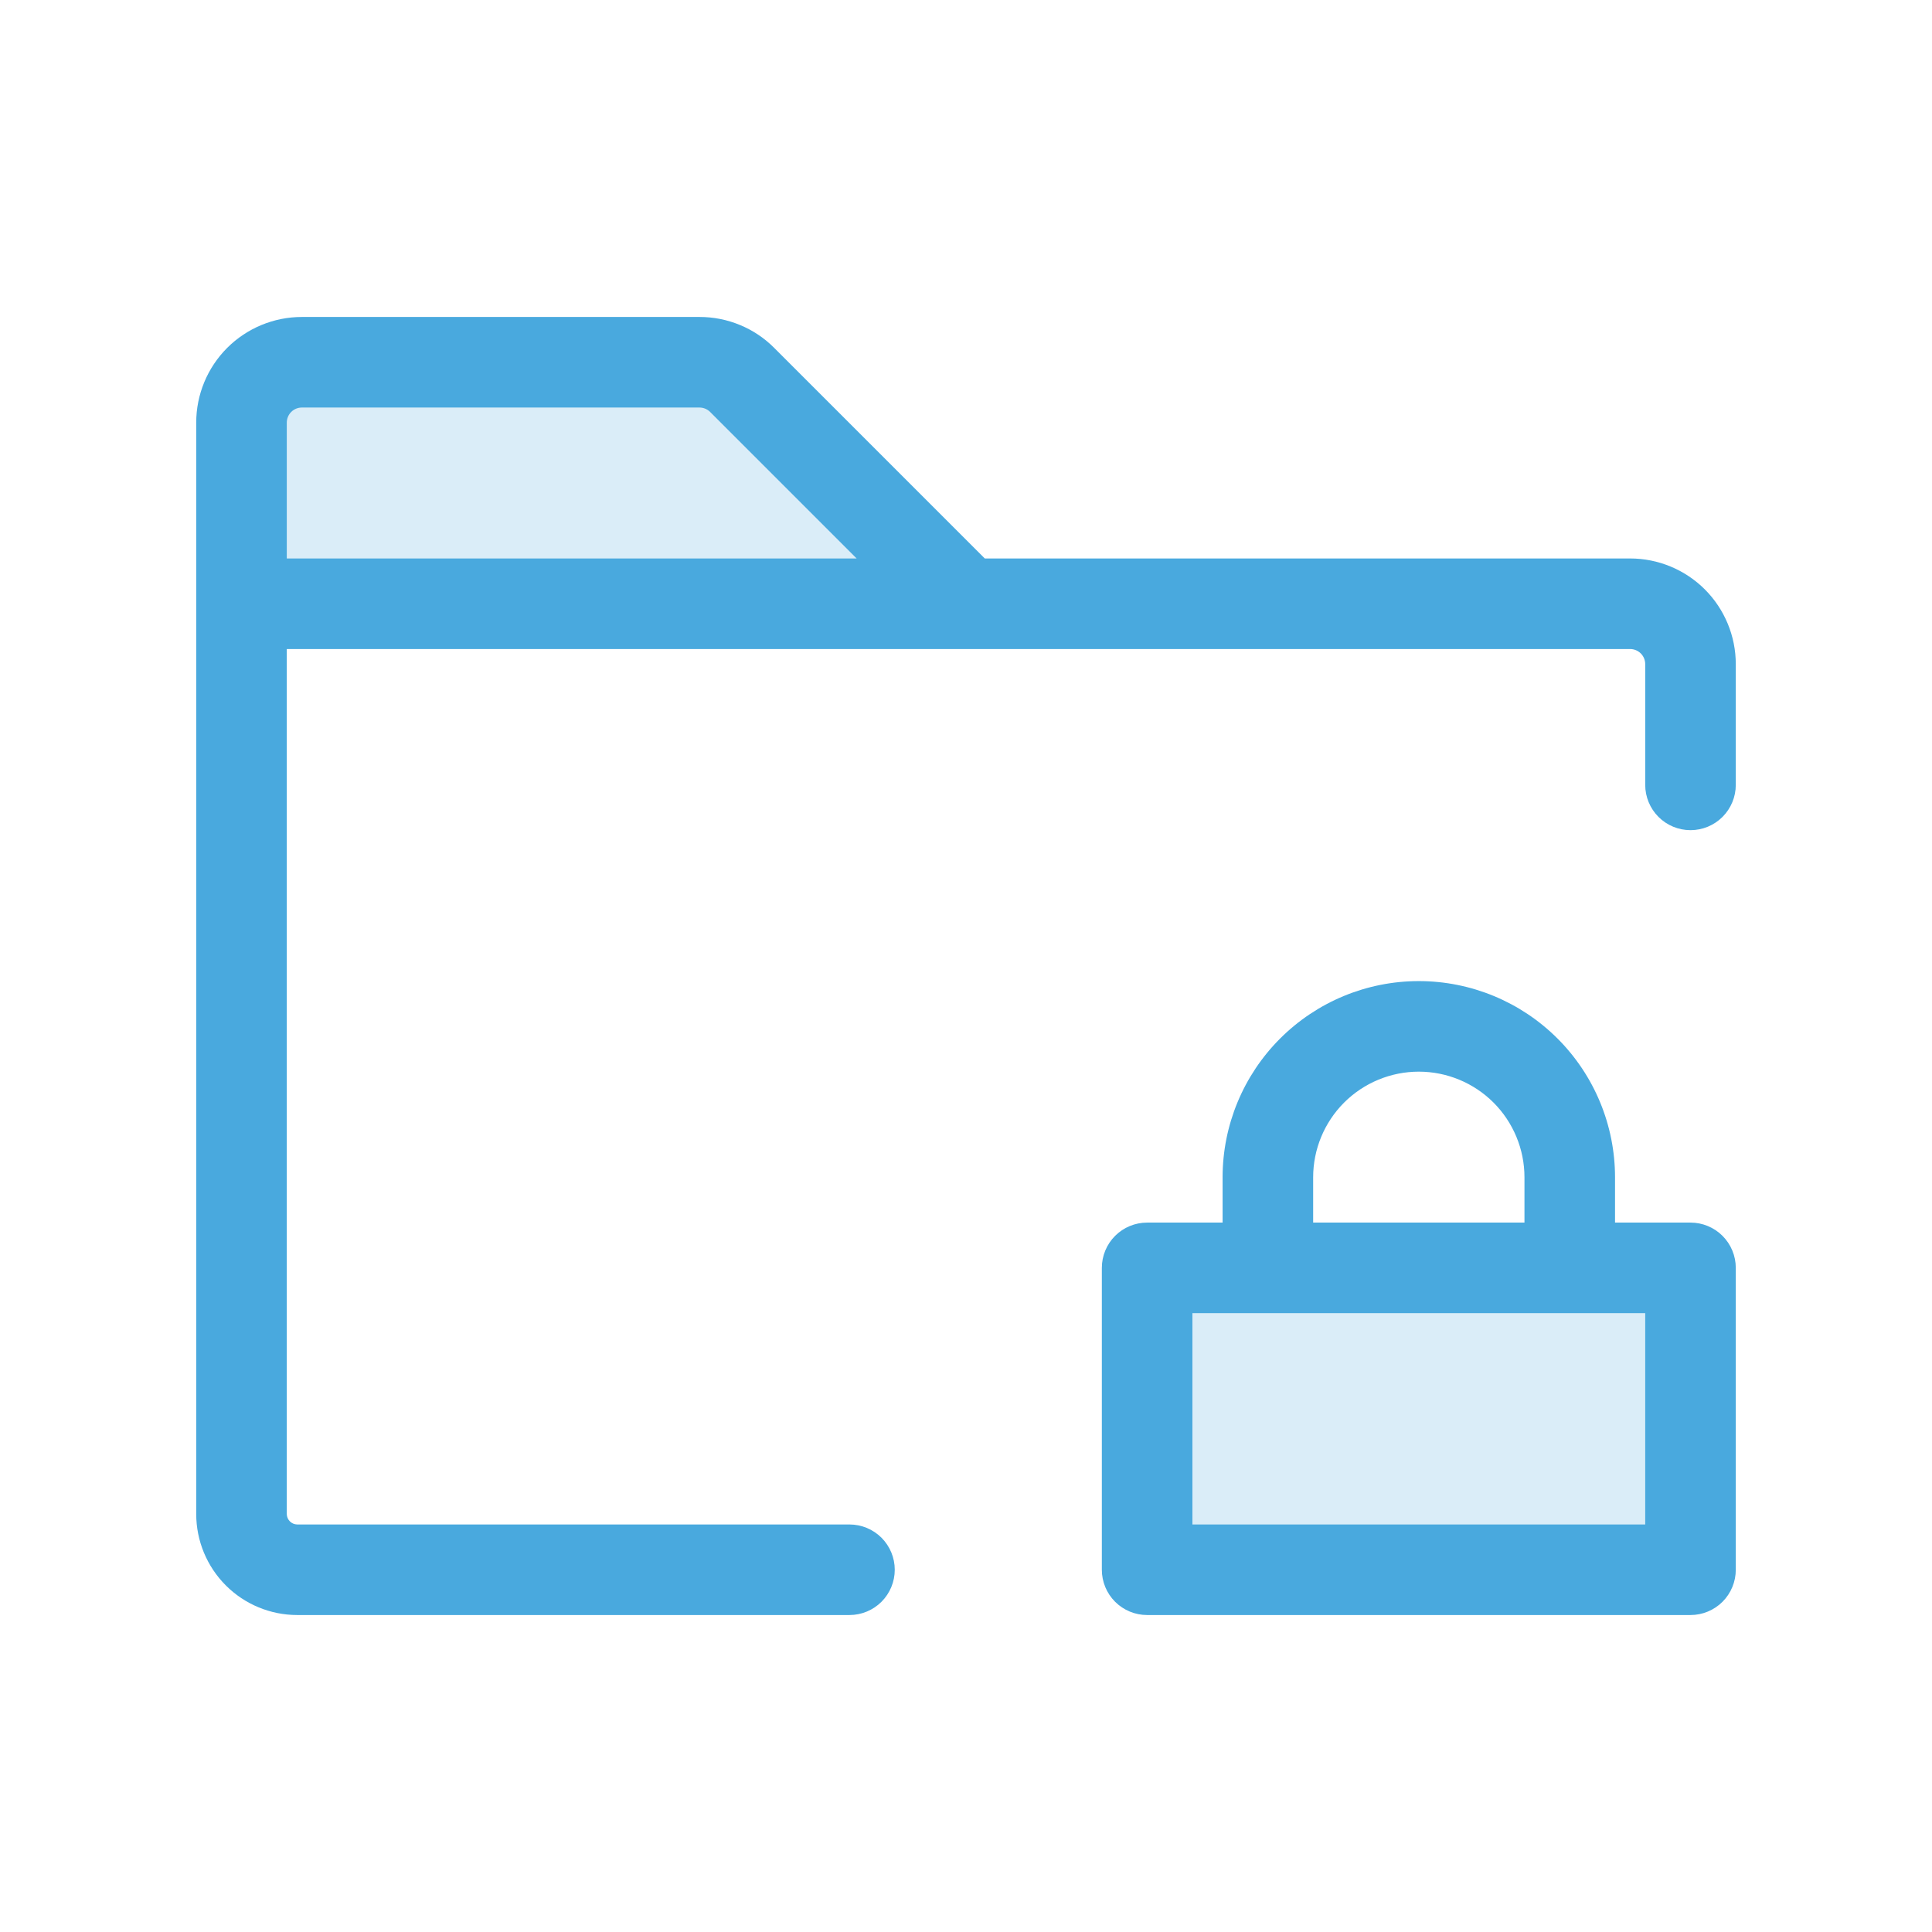 <svg width="80" height="80" viewBox="0 0 80 80" fill="none" xmlns="http://www.w3.org/2000/svg">
<path opacity="0.2" d="M70 52.5V65H47.5V52.5H70ZM28.966 15H12.5C11.837 15 11.201 15.263 10.732 15.732C10.263 16.201 10 16.837 10 17.5V25H40L30.731 15.731C30.263 15.263 29.628 15 28.966 15Z" fill="#49A9DE"/>
<path d="M70 50.625H66.875V48.75C66.875 46.595 66.019 44.529 64.495 43.005C62.971 41.481 60.905 40.625 58.75 40.625C56.595 40.625 54.529 41.481 53.005 43.005C51.481 44.529 50.625 46.595 50.625 48.75V50.625H47.5C47.003 50.625 46.526 50.822 46.174 51.174C45.822 51.526 45.625 52.003 45.625 52.5V65C45.625 65.497 45.822 65.974 46.174 66.326C46.526 66.677 47.003 66.875 47.5 66.875H70C70.497 66.875 70.974 66.677 71.326 66.326C71.677 65.974 71.875 65.497 71.875 65V52.5C71.875 52.003 71.677 51.526 71.326 51.174C70.974 50.822 70.497 50.625 70 50.625ZM54.375 48.75C54.375 47.59 54.836 46.477 55.656 45.656C56.477 44.836 57.59 44.375 58.75 44.375C59.91 44.375 61.023 44.836 61.844 45.656C62.664 46.477 63.125 47.59 63.125 48.75V50.625H54.375V48.75ZM68.125 63.125H49.375V54.375H68.125V63.125ZM67.5 23.125H40.778L32.059 14.406C31.654 13.999 31.172 13.676 30.64 13.457C30.11 13.237 29.54 13.124 28.966 13.125H12.5C11.34 13.125 10.227 13.586 9.406 14.406C8.586 15.227 8.125 16.34 8.125 17.5V62.694C8.126 63.802 8.567 64.865 9.351 65.649C10.134 66.433 11.198 66.874 12.306 66.875H35.175C35.672 66.875 36.149 66.677 36.501 66.326C36.852 65.974 37.05 65.497 37.05 65C37.05 64.503 36.852 64.026 36.501 63.674C36.149 63.323 35.672 63.125 35.175 63.125H12.306C12.192 63.123 12.084 63.077 12.003 62.997C11.923 62.916 11.877 62.808 11.875 62.694V26.875H67.5C67.666 26.875 67.825 26.941 67.942 27.058C68.059 27.175 68.125 27.334 68.125 27.5V32.5C68.125 32.997 68.323 33.474 68.674 33.826C69.026 34.178 69.503 34.375 70 34.375C70.497 34.375 70.974 34.178 71.326 33.826C71.677 33.474 71.875 32.997 71.875 32.5V27.5C71.875 26.34 71.414 25.227 70.594 24.406C69.773 23.586 68.66 23.125 67.5 23.125ZM12.5 16.875H28.966C29.131 16.876 29.29 16.942 29.406 17.059L35.472 23.125H11.875V17.5C11.875 17.334 11.941 17.175 12.058 17.058C12.175 16.941 12.334 16.875 12.5 16.875Z" fill="#49A9DE"/>
</svg>
